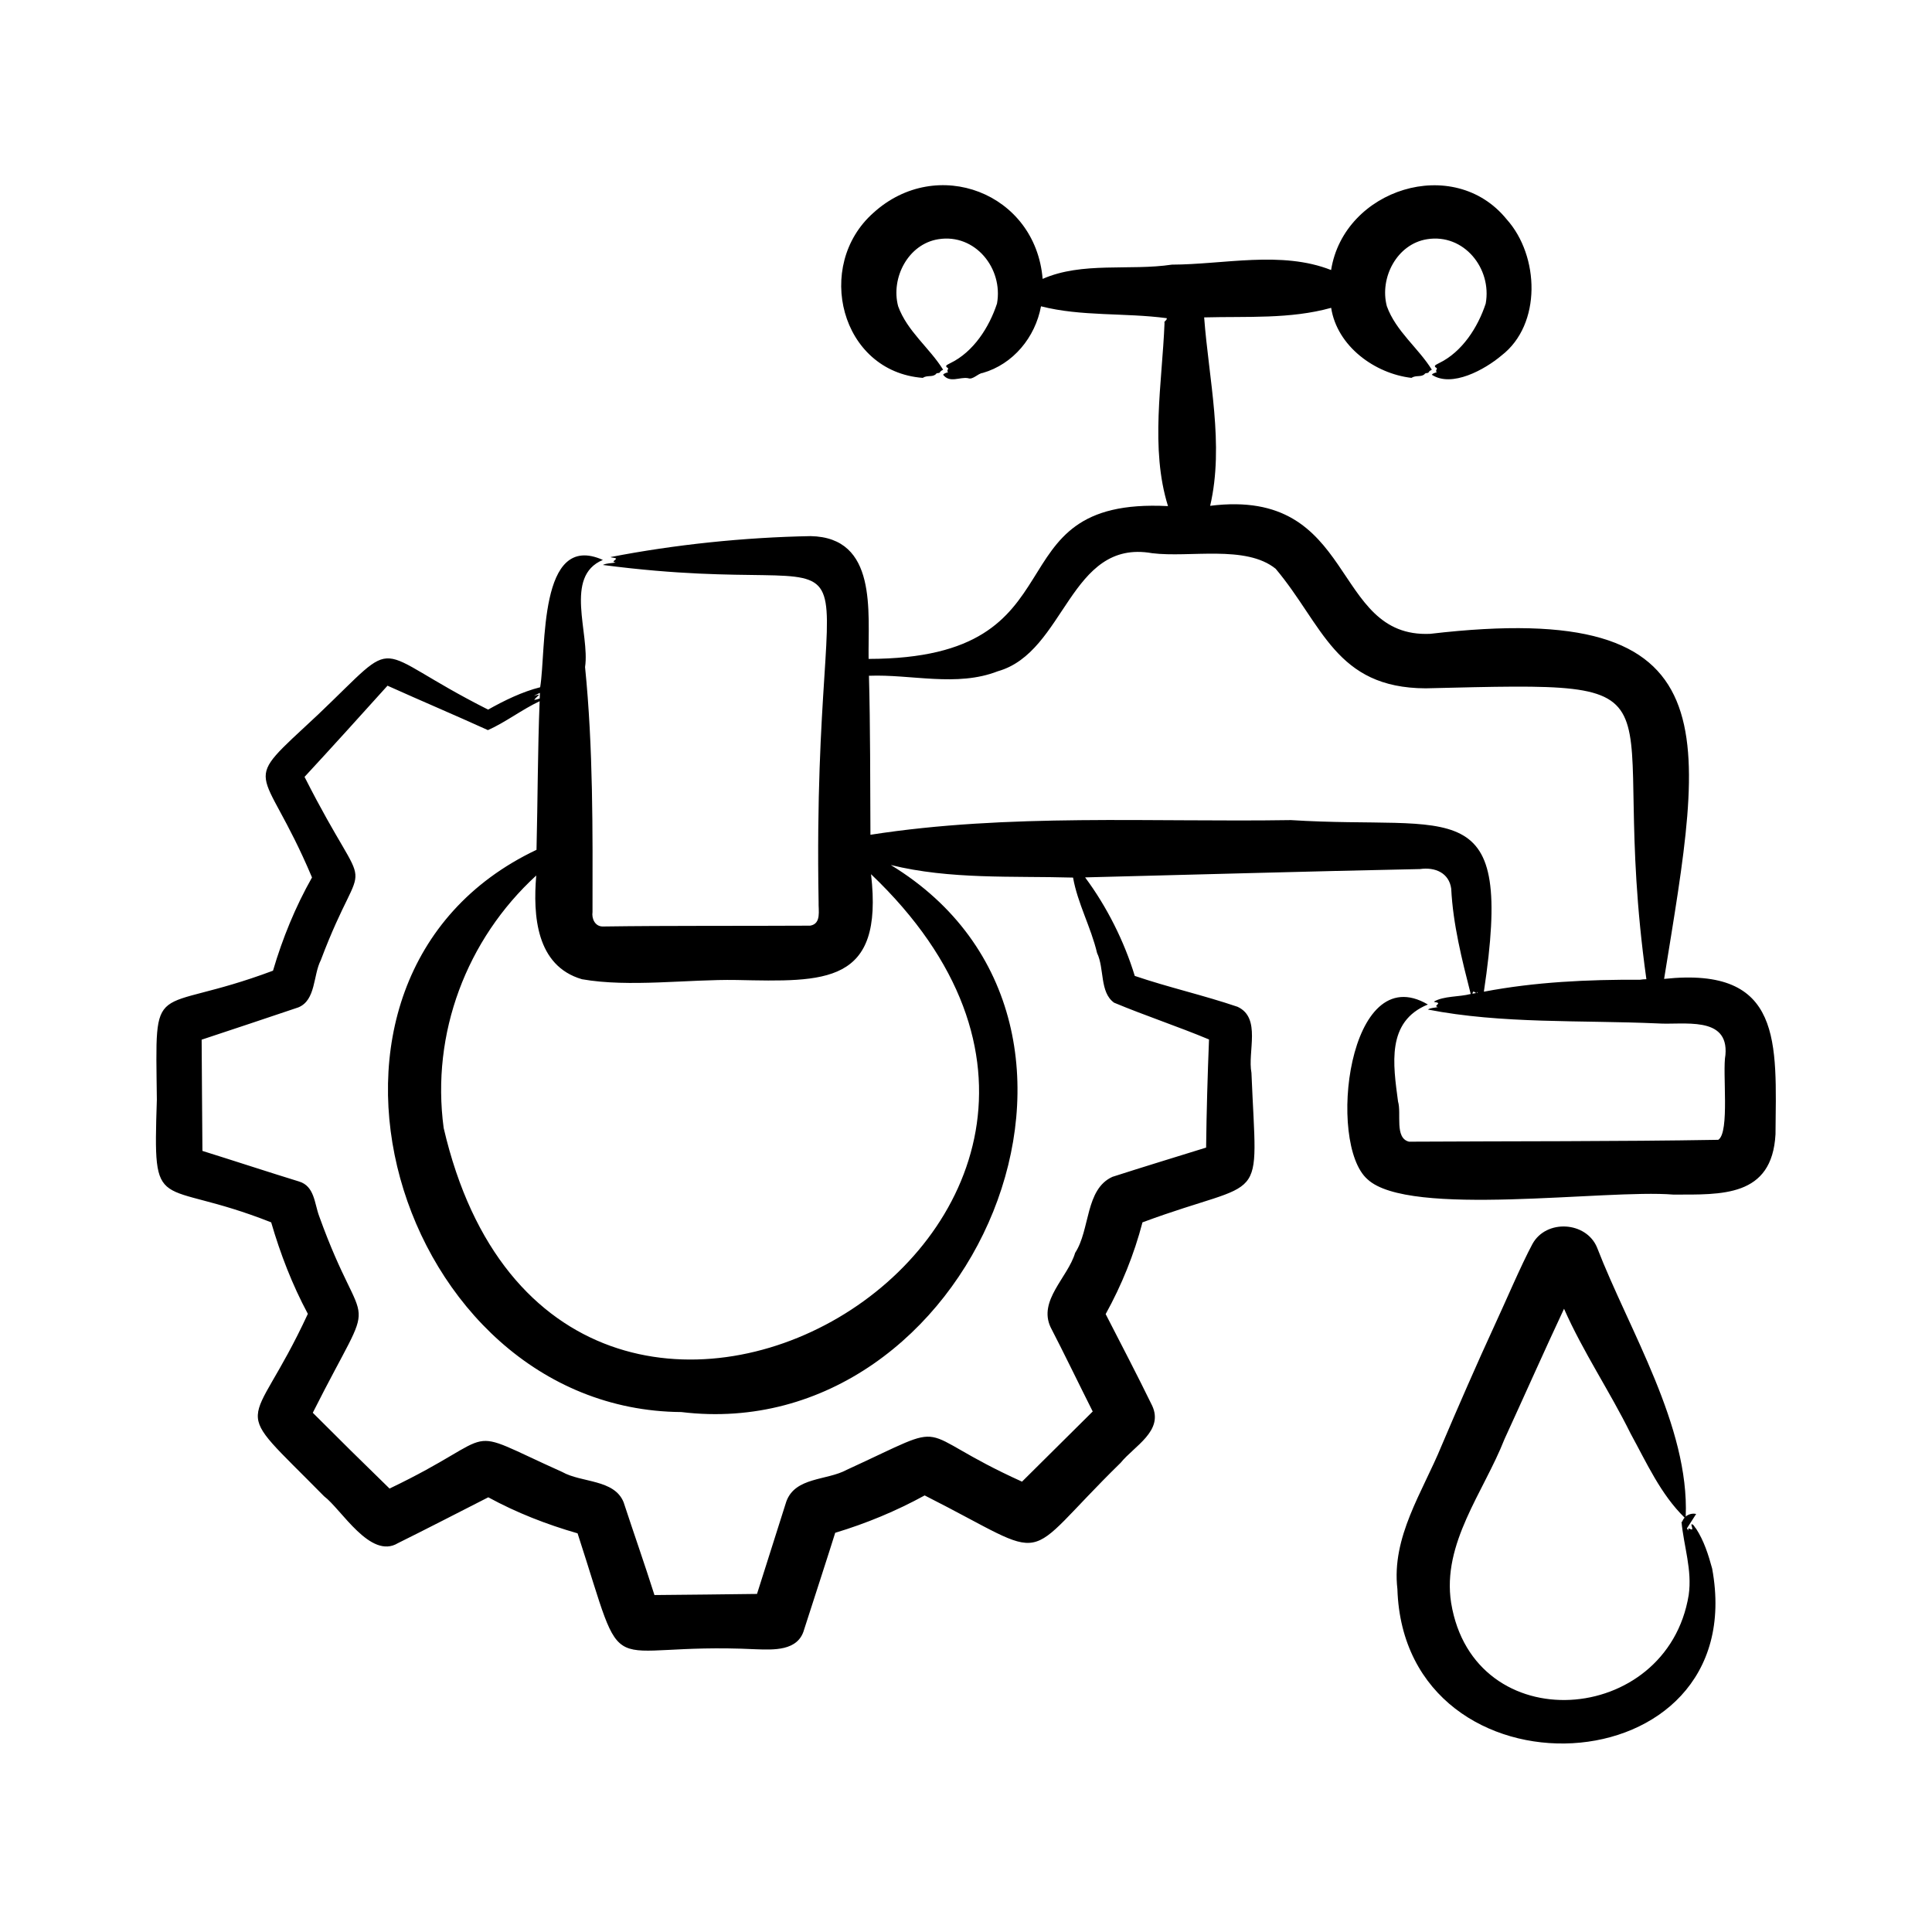 <svg xmlns="http://www.w3.org/2000/svg" id="Layer_1" viewBox="0 0 500 500"><path d="m459.499 293.531c.191-23.606 2.051-43.477-28.83-40.193 10.261-63.597 18.489-98.559-60.513-89.305-25.894 1.196-18.801-37.92-56.969-33.128 3.686-15.816-.362-32.809-1.553-48.765 11.109-.3 22.214.486 32.867-2.474 1.539 9.939 11.282 17.022 20.78 18.127 1.152-.752 2.38-.15 3.334-.898.307-.509.74-.223 1.067-.48.23-.461.55-.544.873-.734-3.475-5.627-9.291-9.926-11.643-16.438-1.939-7.351 2.618-16.104 10.414-17.335 9.526-1.529 16.823 7.566 15.174 16.653-2.005 6.104-6.065 12.516-12.101 15.427-.686.41-1.692.654-.526 1.317-.033.38-.481.779.009.978-.478.259-.944.204-1.326.701 5.145 3.395 13.697-1.314 18.042-4.992 10.409-8.015 9.826-25.77 1.327-35.229-13.706-16.905-42.112-7.83-45.44 13.122-12.842-5.068-27.72-1.436-41.206-1.398-10.914 1.634-23.201-.819-33.448 3.689-1.847-22.3-27.394-32.023-43.807-17.09-15.377 13.634-8.504 41.09 12.778 42.707 1.156-.761 2.377-.143 3.333-.898.31-.515.738-.219 1.067-.48.23-.461.55-.544.873-.734-3.475-5.627-9.291-9.926-11.643-16.438-1.939-7.351 2.618-16.104 10.414-17.335 9.526-1.529 16.823 7.566 15.174 16.653-2.005 6.104-6.065 12.515-12.101 15.427-.686.41-1.692.654-.526 1.317-.033.38-.481.779.009.978-.478.259-.944.204-1.326.701 1.719 2.247 4.328.496 6.454.888 1.264.488 2.505-1.218 3.796-1.358 7.887-2.27 13.589-9.211 15.083-17.246 10.429 2.672 21.631 1.633 32.542 3.074.133.583-.84.788-.576 1.239-.618 15.593-3.77 32.435.9 47.398-46.884-2.425-20.391 39.47-77.486 39.542-.166-12.231 2.337-31.446-15.018-31.776-17.199.318-35.168 2.187-51.76 5.419.421.25 1.111.082 1.443.433-.328.555-1.301.709-.133.977-1.106.23-2.289.128-3.302.636 78.392 10.278 53.897-21.8 55.832 87.241-.083 2.18.772 5.605-2.171 6.107-17.54.101-36.158-.032-53.758.216-1.955-.047-2.837-2.036-2.584-3.774.036-21.086.181-42.443-1.928-63.371 1.302-8.629-5.565-23.476 4.608-27.722-16.802-7.506-14.592 23.185-16.227 32.952-4.607 1.154-9.261 3.415-13.471 5.786-31.46-15.86-21.756-19.872-44.017 1.293-20.869 19.492-14.57 11.295-1.557 42.144-4.303 7.602-7.631 15.752-10.095 24.13-31.779 11.9-30.427.661-30.06 33.381-.995 30.759-.176 19.971 29.589 31.751 2.377 8.168 5.457 16.163 9.49 23.678-14.934 32.283-20.973 21.634 4.196 47.204 4.484 3.367 11.987 16.446 19.108 12.142 6.948-3.431 16.472-8.349 23.393-11.869 7.312 3.989 15.113 7.026 23.108 9.326 13.219 40.613 4.835 28 46.053 29.998 4.531.149 11.013.554 12.561-5.056 1.216-3.779 7.015-21.647 8.059-25.081 8.024-2.418 15.808-5.643 23.154-9.672 34.187 17.292 23.738 17.927 50.719-8.445 3.507-4.34 11.225-8.231 8.147-14.804-3.877-7.957-7.985-15.801-12.026-23.68 4.142-7.49 7.369-15.465 9.529-23.742 32.594-12.105 29.662-3.014 28.201-38.703-1.051-5.441 2.61-14.223-3.595-17.085-8.838-3.003-17.798-4.998-26.601-7.989-2.71-8.912-7.222-17.927-12.834-25.471.005-.01.008-.018.013-.028 28.803-.717 57.838-1.57 86.64-2.155 3.919-.559 7.515.992 8.077 5.074.462 9.225 2.77 18.346 5.047 27.255-3.025.804-6.952.467-9.525 1.979.33.25.871.082 1.131.433-.213.508-1.039.72-.104.977-.873.23-1.803.132-2.589.636 19.008 3.732 39.754 2.724 59.418 3.591 6.613.466 18.472-2.129 17.591 8.137-.838 4.475 1.164 20.091-1.856 21.991-26.205.449-53.752.333-80.024.483-3.816-.913-1.916-7.313-2.852-10.399-1.266-9.607-3.07-20.693 7.722-25.105-20.656-12.155-26.156 36.035-15.628 45.229 10.685 10.016 61.602 2.533 79.107 3.963 12.507-.009 25.61.732 26.489-15.625zm-308.887-40.107c12.205 2.159 27.589-.022 39.952.197 23.038.479 38.163 1.229 34.859-27.38 95.235 90.707-80.963 193.477-110.607 65.662-3.275-24.454 5.893-48.749 23.962-65.324-.863 10.356-.032 23.385 11.834 26.845zm-10.887-74.108c-.018.482-.032.965-.045 1.447-.534.189-1.043.351-1.434.348.852-1.097 2.32-1.729-.095-1.023.527-.265 1.051-.52 1.574-.772zm144.198 67.329c1.934 4.022.637 10.145 4.397 12.847 7.987 3.341 16.6 6.186 24.572 9.521-.368 9.288-.642 18.609-.751 27.982-7.964 2.475-16.279 5.004-24.242 7.568-7.077 3.206-5.736 13.672-9.653 19.672-1.882 6.365-9.609 12.331-6.349 19.258 3.255 6.272 7.756 15.567 10.897 21.796-4.084 4.049-14.109 14.001-18.298 18.16-29.701-13.428-16.559-16.26-45.377-3.055-5.141 2.796-13.301 1.813-15.62 8.197 0 .001-7.586 23.916-7.586 23.916-8.845.092-17.692.237-26.54.289-2.525-7.963-5.374-16.068-7.984-24.02-2.425-5.99-10.88-5.002-15.896-7.834-27.433-12.291-14.438-10.172-44.676 4.296-6.358-6.173-13.583-13.306-19.868-19.616 17.374-34.518 13.739-17.264 1.635-50.925-1.215-3.269-1.183-7.741-5.211-8.933-6.814-2.083-18.301-5.835-24.985-7.911-.11-9.581-.108-19.206-.202-28.785 8.367-2.749 16.674-5.56 25.024-8.357 4.567-1.868 3.808-8.322 5.809-12.209 11.699-31.037 13.565-12.376-4.204-47.444 7.223-7.814 14.356-15.7 21.471-23.601 8.689 3.912 17.313 7.553 25.991 11.497 4.455-1.972 8.889-5.378 13.381-7.479-.507 12.781-.494 25.669-.81 38.458-69.999 33.174-36.57 144.956 37.471 145.505 75.189 9.129 122.017-100.288 54.216-141.576 15.334 3.784 31.465 2.808 47.173 3.256 1.168 6.649 4.639 12.842 6.215 19.527zm97.142 10.518c.05-.206.055-.426.289-.555.236.102.453.214.614.399-.301.055-.602.104-.903.156zm1.109-.192c.059-.091.081-.197.157-.286.02.084.04.165.06.249-.072.013-.145.024-.217.037zm42.221-3.41c-13.363-.081-27.198.569-40.371 3.091 7.831-52.38-7.333-41.715-49.922-44.41-36.113.567-73.172-1.776-108.835 3.798-.064-12.916-.028-28.327-.385-41.152 10.963-.432 22.745 2.981 33.356-1.169 17.553-4.942 18.524-34.336 39.936-30.551 9.713 1.211 24.25-2.211 31.964 4.028 12.208 14.507 15.47 30.868 38.836 30.942 72.452-1.739 46.315-2.034 57.108 75.281-.564.015-1.127.045-1.687.142zm18.71 152.387c-.981-3.607-2.128-7.202-4.149-10.319l.002-.001c-.368-.317-.7-1.272-1.209-1.137-.068.445.345.935.148 1.345-.587-.02-1.143-.768-.943.287-.131-.194-.258-.383-.386-.573l2.391-3.737c-.917-.224-2.002.049-2.695.663.955-23.387-14.626-48.104-22.965-69.66-2.82-6.722-13.121-7.349-16.692-.9-2.948 5.474-7.171 15.439-9.864 21.202-4.355 9.428-9.662 21.603-13.704 31.117-4.887 11.916-12.966 23.558-11.394 37.005 1.76 56.222 91.976 51.947 81.46-5.292zm-6.073 6.846c-5.555 34.026-55.654 37.64-61.481 2.026-2.416-15.404 8.441-28.695 13.806-42.368 4.849-10.551 10.474-23.227 15.412-33.746 4.967 11.238 11.813 21.329 17.227 32.297 4.171 7.61 7.804 15.753 13.979 21.763-.294.325-.52.705-.657 1.126-.051-.038-.097-.082-.155-.115.586 6.38 2.81 12.515 1.869 19.017z"></path></svg>